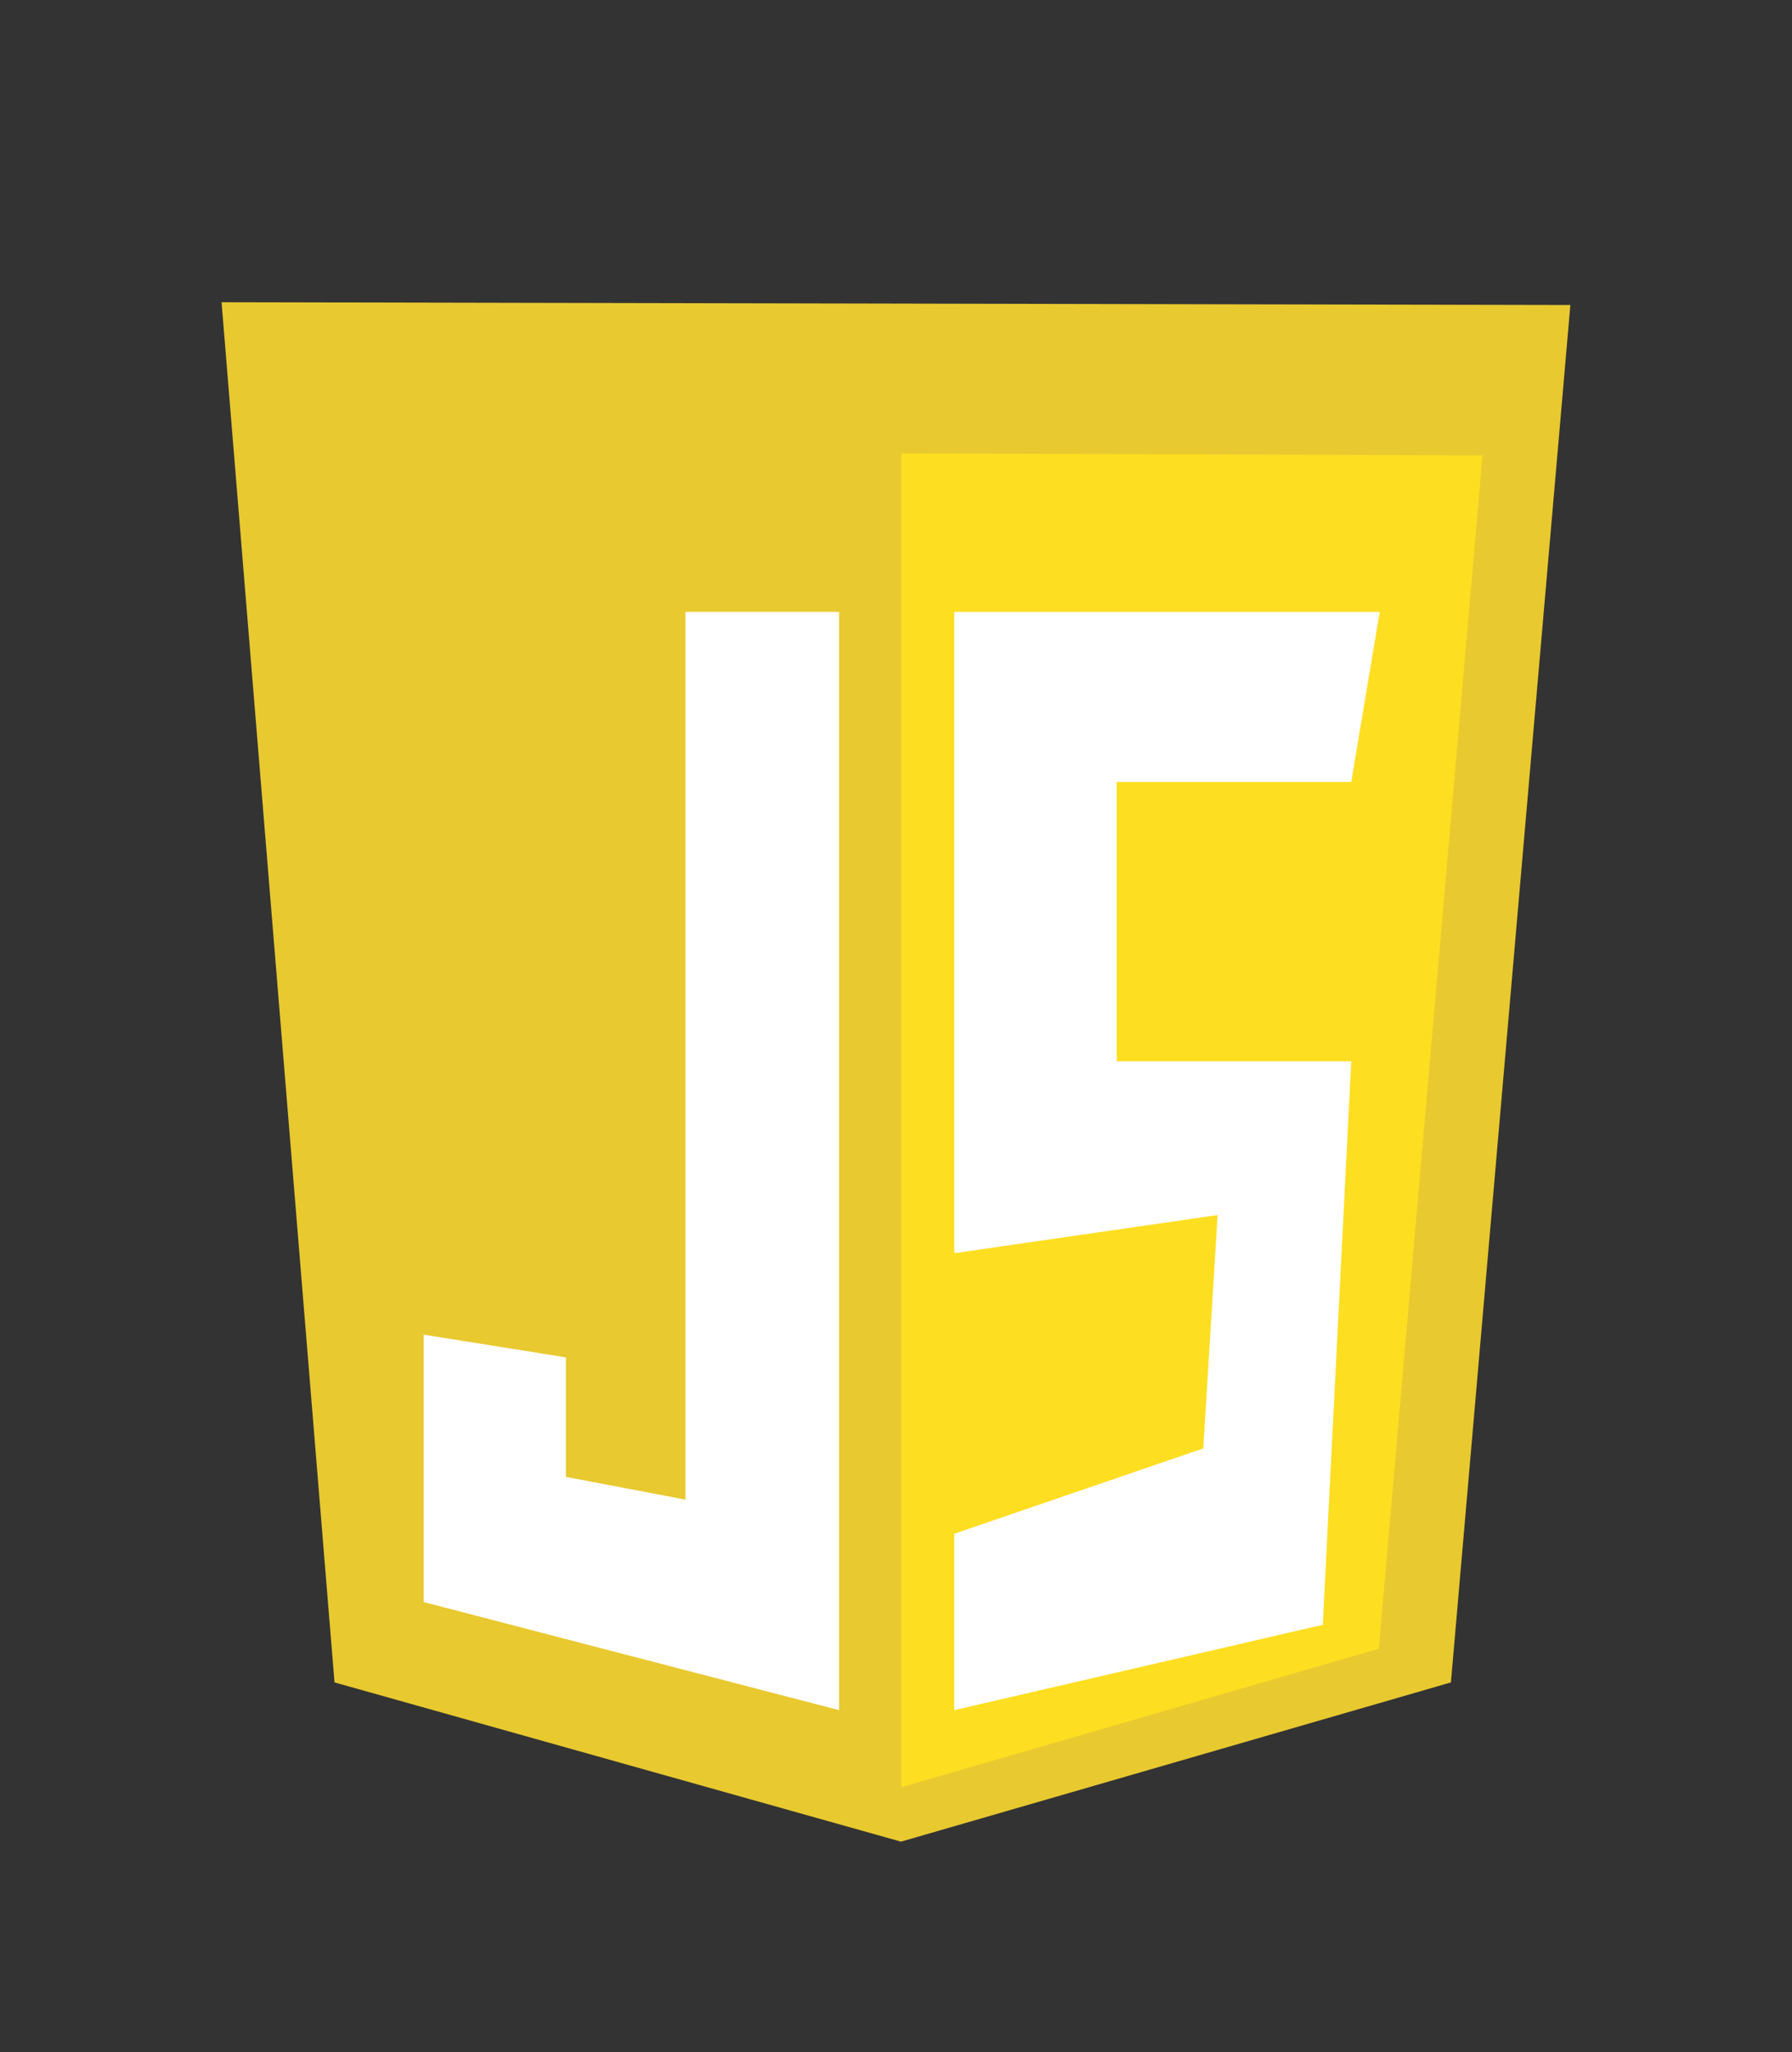<?xml version="1.0" encoding="utf-8"?>
<!-- Generator: Adobe Illustrator 27.9.1, SVG Export Plug-In . SVG Version: 6.00 Build 0)  -->
<svg version="1.1" id="Layer_1" xmlns="http://www.w3.org/2000/svg" xmlns:xlink="http://www.w3.org/1999/xlink" x="0px" y="0px"
	 viewBox="0 0 2183 2500" style="enable-background:new 0 0 2183 2500;" xml:space="preserve">
<rect x="0" y="0" width="2183" height="2500" fill="#333333" stroke="none"/>
<style type="text/css">
	.st0{fill:#E8C92F;}
	.st1{fill:#FEDE21;}
	.st2{fill:#FFFFFF;}
</style>
<path class="st0" d="M407.5,2049.7L269.9,368.2l1643.1,3.4l-145.5,1678.1l-669.9,194L407.5,2049.7z"/>
<path class="st1" d="M1098,2177.4v-1625l708,2.4l-126.3,1453.9L1098,2177.4z"/>
<g>
	<path class="st2" d="M1022.2,745.4H835V1827l-145.6-27.7v-145.6l-173.3-27.7v325.8l506.1,131.7V745.4z M1162.6,745.4h518.2
		l-34.7,207.3h-285.7v340.2h285.7l-34.7,686.6l-448.9,104v-214.9l303.3-104l17.5-284.3l-320.8,46.5V745.4z"/>
</g>
</svg>
